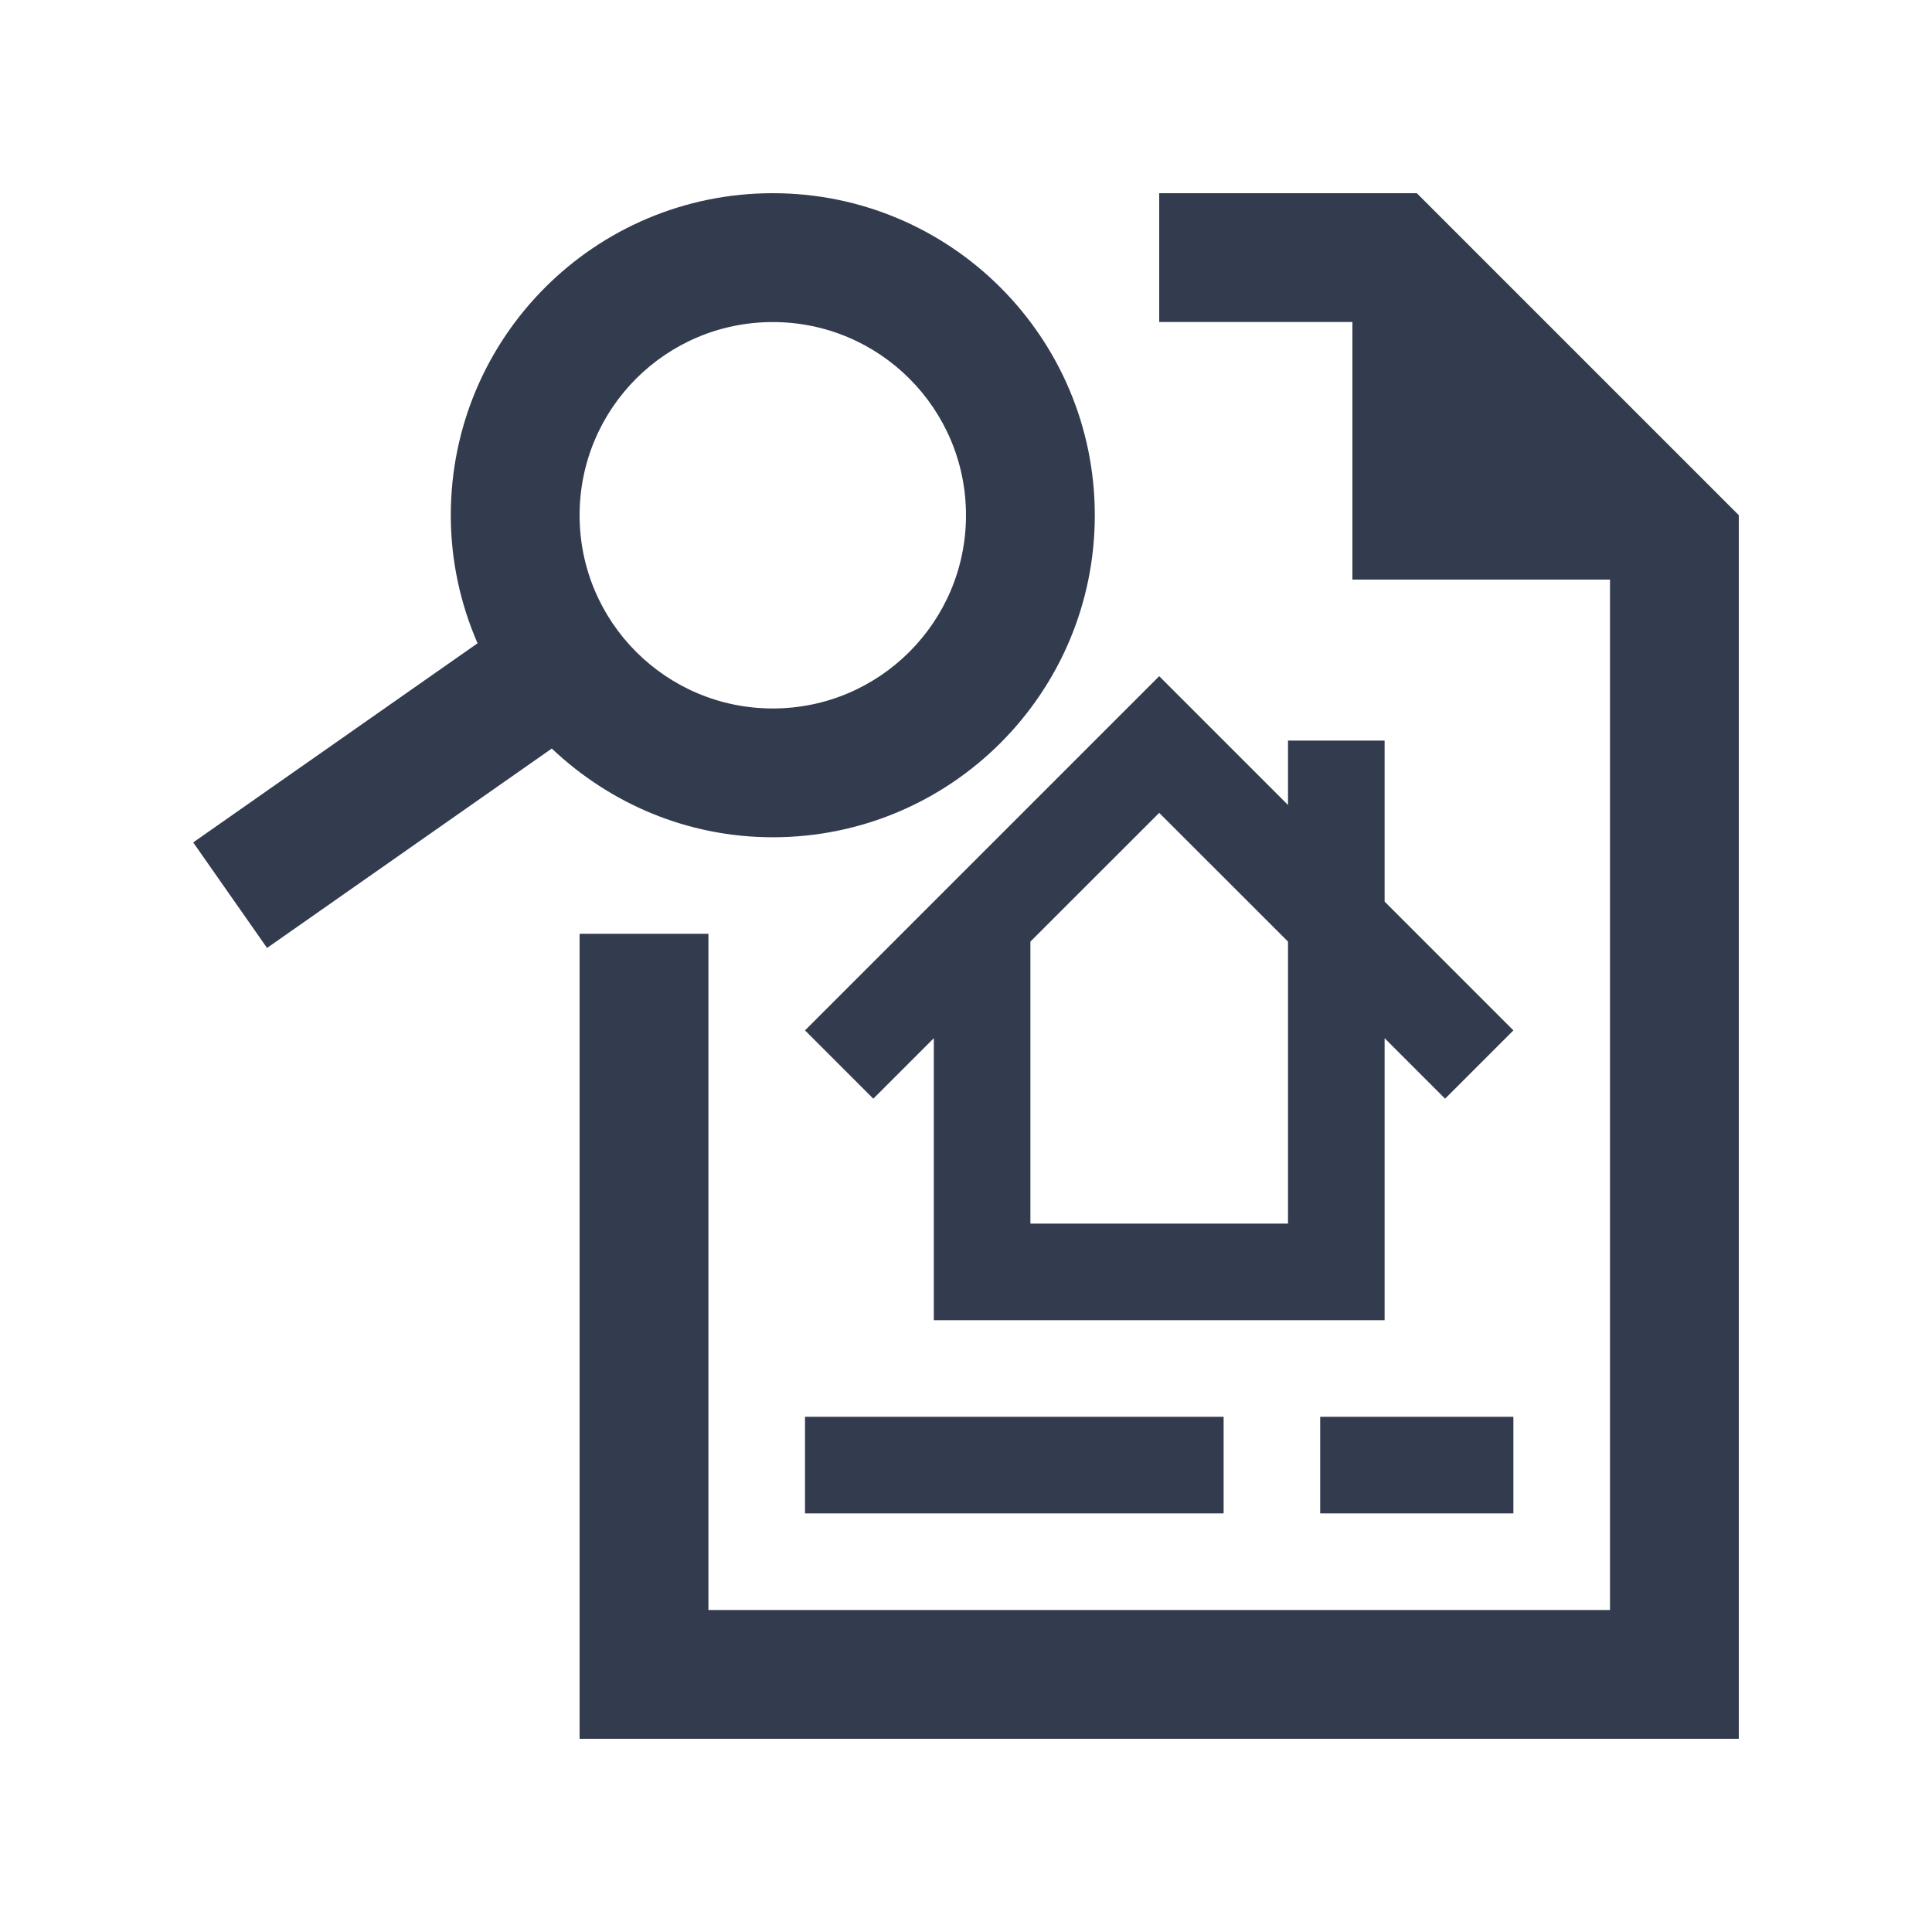 <svg width="512" height="512" viewBox="0 0 512 512" fill="none" xmlns="http://www.w3.org/2000/svg">
<path d="M349.863 375.465H401.063V401.065H349.863V375.465Z" fill="#333C4E"/>
<path d="M213.336 375.465H324.271V401.065H213.336V375.465Z" fill="#333C4E"/>
<path d="M401.066 273.064L366.936 238.929V196.264H341.336V213.329L307.201 179.199L213.336 273.064L231.435 291.163L247.471 275.133V349.864H366.936V275.133L382.967 291.163L401.066 273.064ZM341.336 324.264H273.066V249.533L307.201 215.418L341.336 249.533V324.264Z" fill="#333C4E"/>
<path d="M204.799 51.199C157.634 51.199 119.464 89.415 119.464 136.55C119.464 148.623 122.04 160.076 126.555 170.48L51.199 223.252L70.768 251.217L146.232 198.368C161.525 212.858 182.051 221.885 204.799 221.885C251.934 221.885 290.134 183.684 290.134 136.55C290.134 89.415 251.934 51.199 204.799 51.199ZM204.799 187.75C176.501 187.75 153.599 164.817 153.599 136.55C153.599 108.251 176.501 85.35 204.799 85.35C233.067 85.35 255.999 108.251 255.999 136.55C255.999 164.817 233.067 187.75 204.799 187.75Z" fill="#333C4E"/>
<path d="M375.467 51.199H307.202V85.334H358.402V153.599H426.667V426.664H187.737V247.464H153.602V460.799H460.802V136.534L375.467 51.199Z" fill="#333C4E"/>
</svg>
